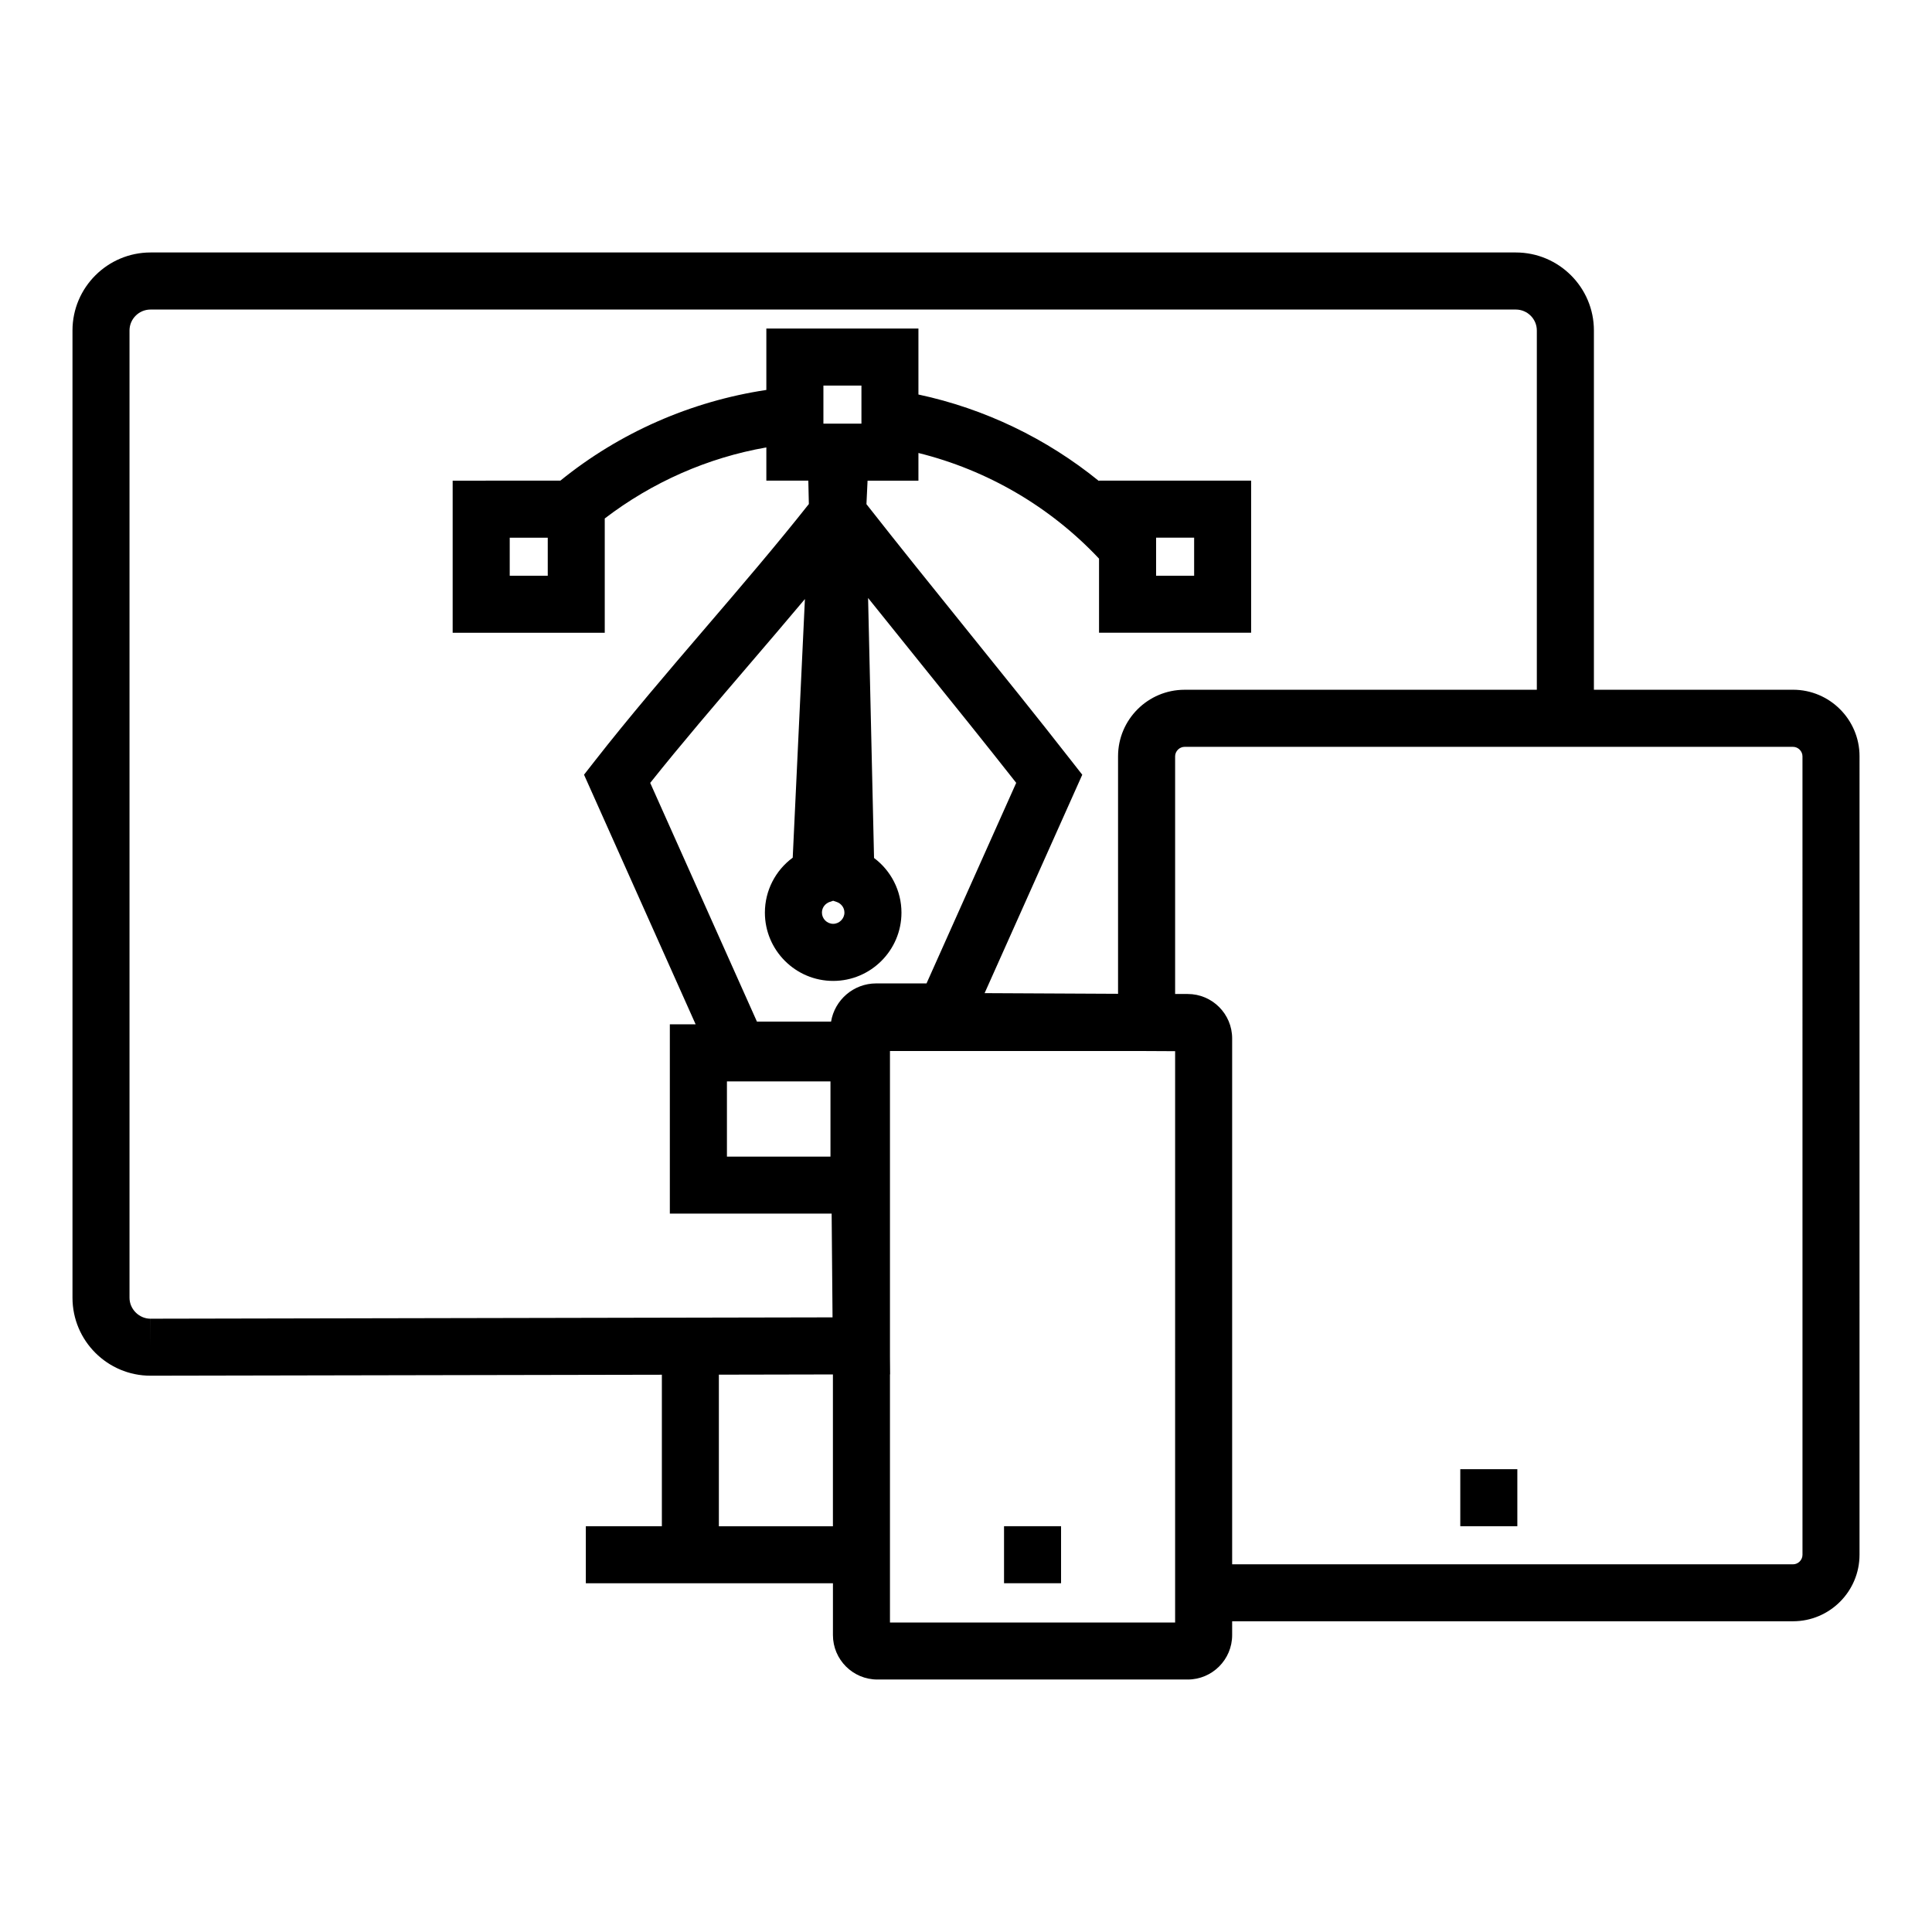 <?xml version="1.0" encoding="UTF-8"?>
<!-- Uploaded to: ICON Repo, www.svgrepo.com, Generator: ICON Repo Mixer Tools -->
<svg fill="#000000" width="800px" height="800px" version="1.1" viewBox="144 144 512 512" xmlns="http://www.w3.org/2000/svg">
 <g>
  <path d="m530.99 533.35h15.121v15.113h-15.121z"/>
  <path d="m619.16 326.79h-52.758v-95.215c0-11.395-9.285-20.668-20.691-20.668h-361.81c-11.406 0.008-20.691 9.277-20.691 20.668v256.34c0 11.391 9.273 20.66 20.672 20.66l135.52-0.258v40.145h-20.152v15.113h65.488v13.742c0 6.488 5.281 11.773 11.773 11.773h82.25c6.492 0 11.773-5.285 11.773-11.773v-3.664h148.63c9.723 0 17.629-7.91 17.629-17.633l0.004-211.6c0-9.723-7.906-17.633-17.629-17.633zm-435.28 166.68-0.012 7.559v-7.559c-3.004 0-5.547-2.539-5.547-5.547v-256.34c0-3.059 2.504-5.551 5.578-5.551h361.8c3.074 0 5.578 2.488 5.578 5.551v95.211h-93.348c-9.723 0-17.633 7.91-17.633 17.633v62.941l-35.363-0.176 25.879-57.879-2.805-3.582c-9.012-11.551-18.727-23.594-28.113-35.23-8.766-10.871-17.809-22.094-26.277-32.891l0.297-6.227h13.48v-7.336c18.242 4.523 34.93 14.242 47.863 28v19.637h40.305v-40.305h-40.305v0.121c-13.887-11.289-30.301-19.199-47.863-22.949v-17.48h-40.305v16.27c-19.977 3.008-38.914 11.316-54.586 24.035l-28.543 0.004v40.305h40.305v-30.285c12.535-9.586 27.262-16.117 42.824-18.828v8.805h11.125l0.141 6.195c-8.488 10.742-18.07 21.938-27.363 32.777-9.996 11.668-20.328 23.738-29.418 35.371l-2.801 3.582 29.578 66.156h-6.836v50.16h42.879l0.238 27.496zm266.5-196.9v-10.078h10.078v10.078zm-88.168-40.305v-10.078h10.078v10.078zm5.57 129.58c0 1.613-1.367 2.977-2.977 2.977-1.641 0-2.984-1.336-2.984-2.977 0-1.465 1.023-2.473 2.035-2.82l0.941-0.316 0.941 0.32c1.02 0.344 2.043 1.352 2.043 2.816zm-78.621-99.352v10.078h-10.078v-10.078zm47.484 164.02v-19.93h27.438v19.93zm28.086 97.961h-30.223v-40.172l30.223-0.062zm11.469-143.86c-6 0-11.004 4.383-11.957 10.121h-19.648l-28.285-63.262c8.188-10.277 17.32-20.938 26.172-31.281 4.926-5.754 9.93-11.598 14.828-17.438l-3.231 68.539c-4.551 3.344-7.375 8.711-7.375 14.566 0 9.969 8.117 18.094 18.098 18.094 9.969 0 18.094-8.117 18.094-18.094 0-5.809-2.781-11.133-7.266-14.484l-1.578-68.902c4.695 5.863 9.43 11.738 14.09 17.523 8.383 10.395 17.023 21.109 25.164 31.469l-23.77 53.156-13.336-0.004zm79.219 169.06v0.316h-75.57v-65.77h0.039l-0.039-4.621v-81.066h67.848l7.723 0.039zm166.26-17.633c0 1.367-1.152 2.519-2.516 2.519h-148.63v-139.37c0-6.488-5.281-11.773-11.773-11.773h-3.34v-62.98c0-1.367 1.152-2.519 2.519-2.519h161.22c1.367 0 2.516 1.152 2.516 2.519z"/>
  <path d="m410.08 548.46h15.113v15.113h-15.113z"/>
 </g>
</svg>